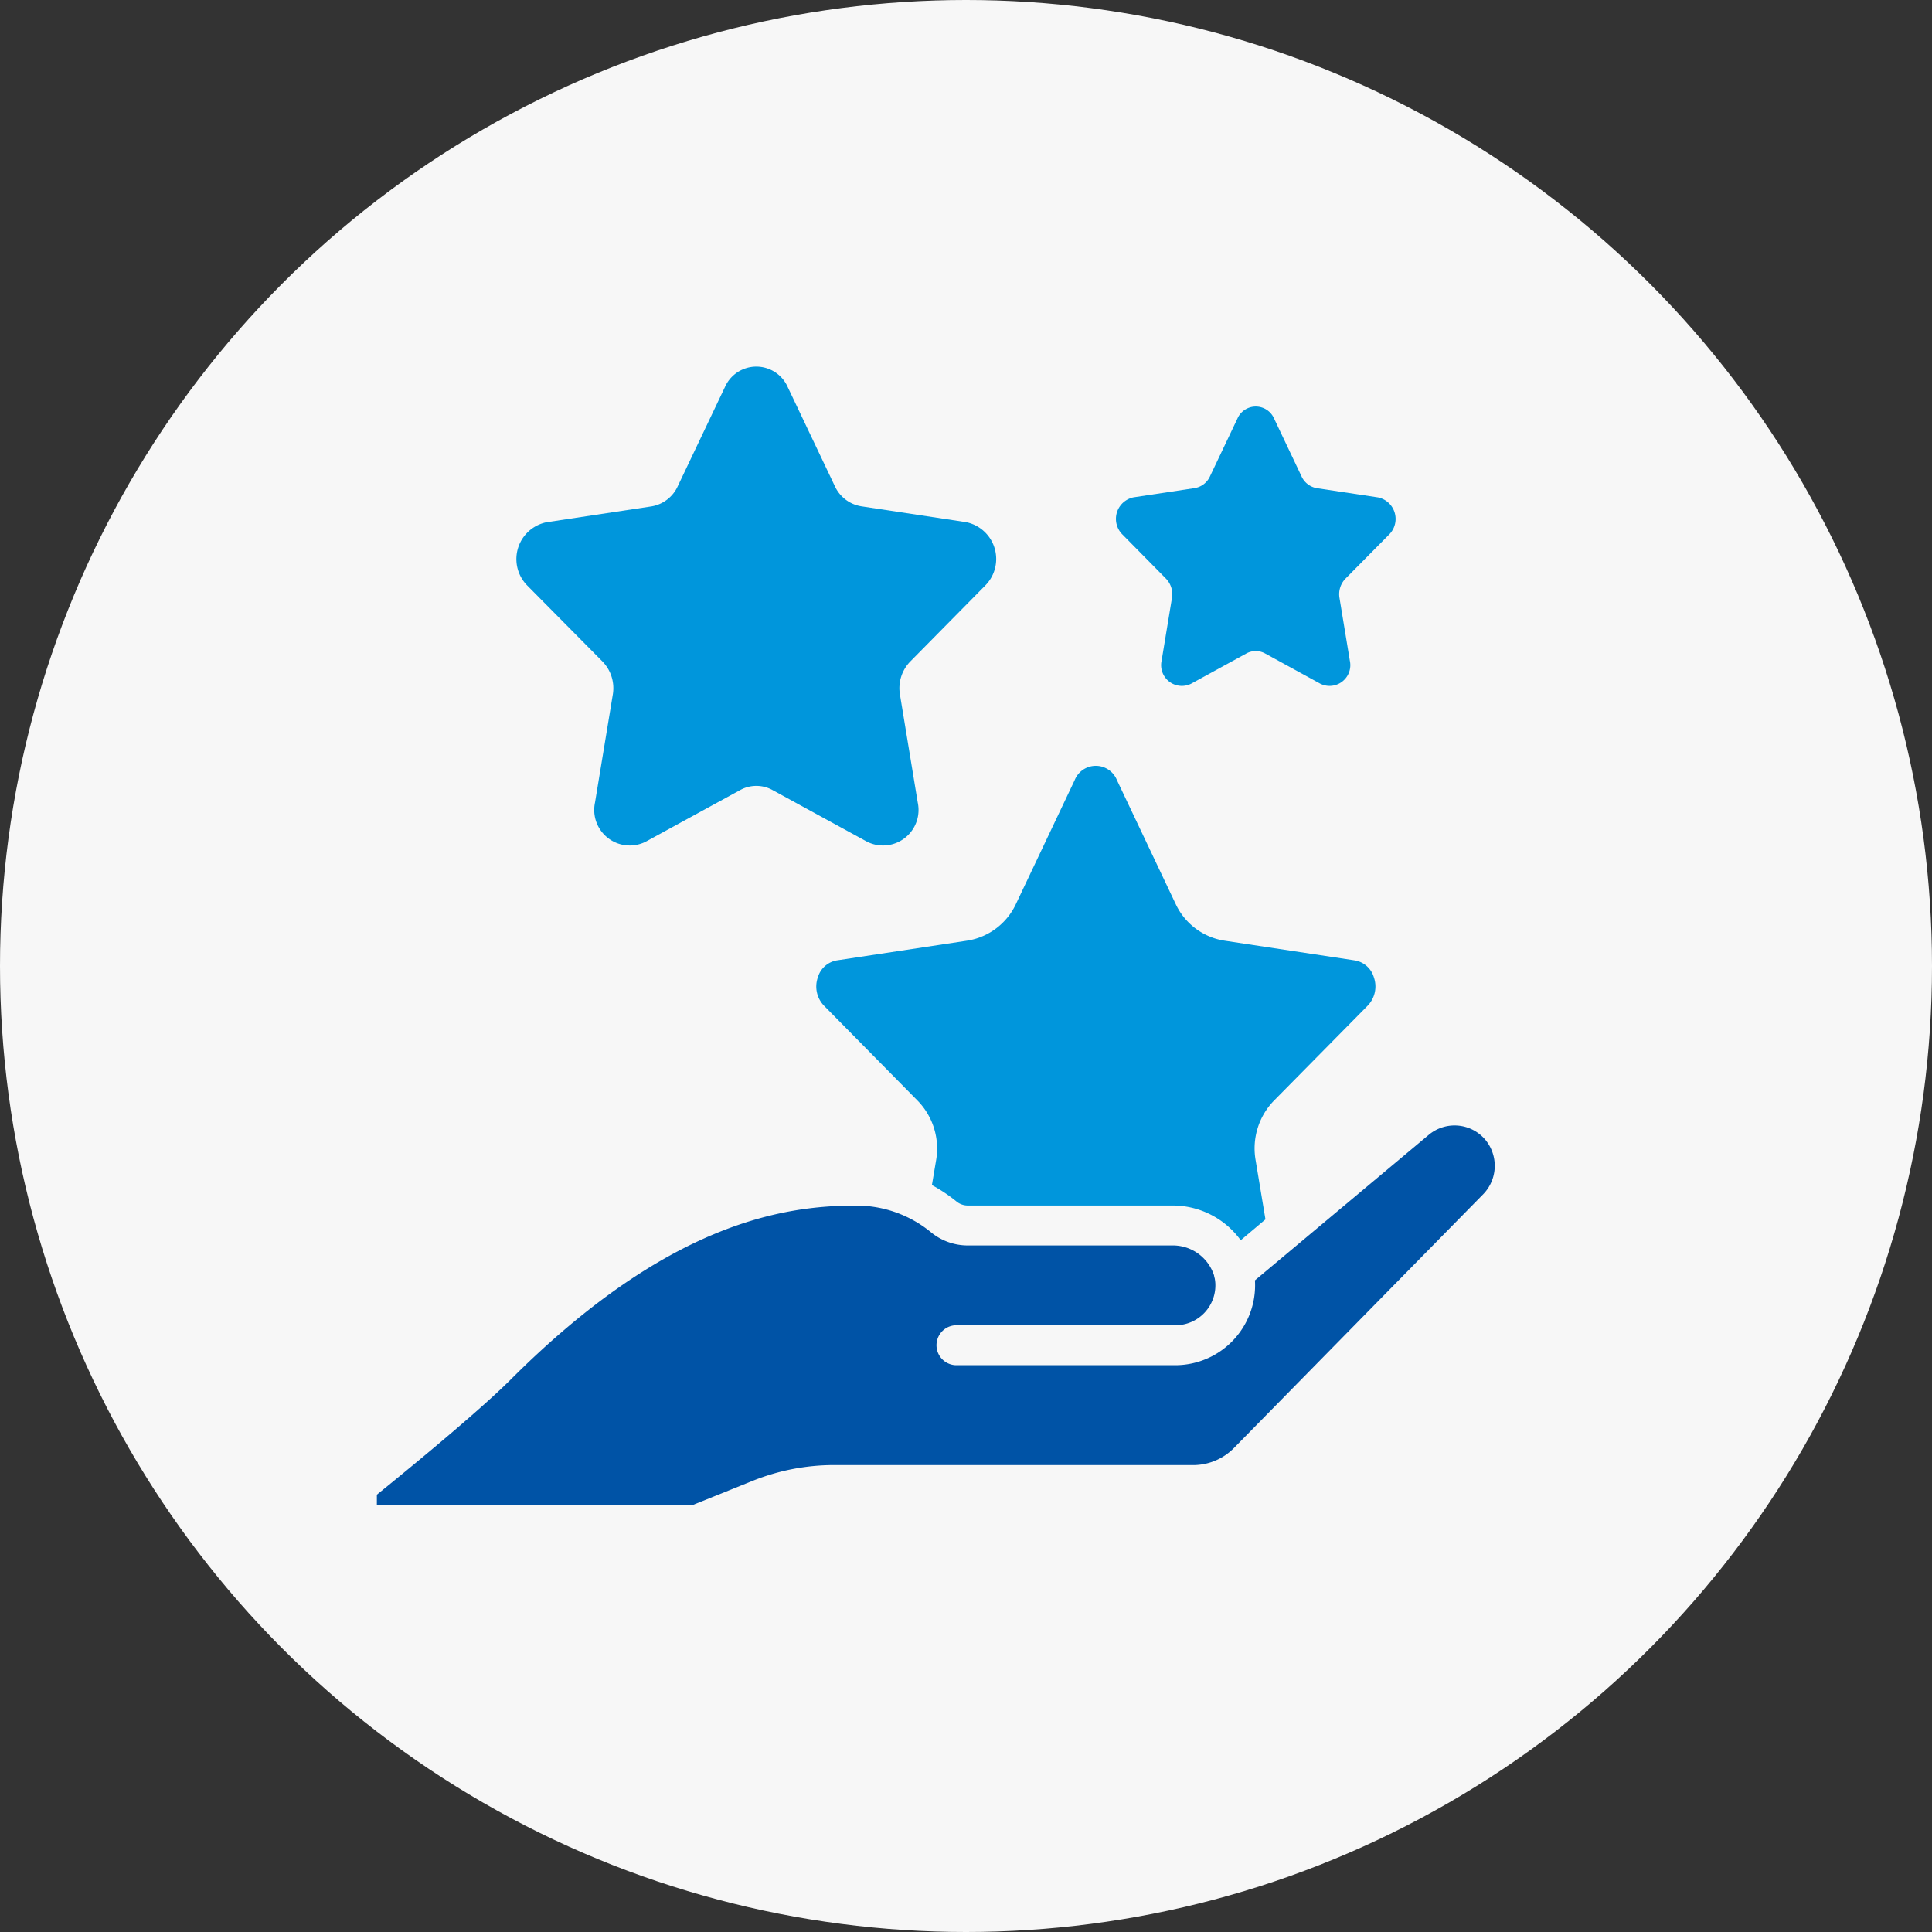 <svg xmlns="http://www.w3.org/2000/svg" width="64" height="64" viewBox="0 0 64 64"><rect x="0" y="0" width="64" height="64" fill="#333333" stroke="none"/><g transform="translate(-758 -2019)"><circle cx="32" cy="32" r="32" transform="translate(758 2019)" fill="#f7f7f7"/><g transform="translate(765.859 2031.144)"><g transform="translate(4.625 0)"><g transform="translate(0 0)"><path d="M70.312,9.771a1.267,1.267,0,0,1,.34,1.094l-.589,3.573a1.177,1.177,0,0,0,1.68,1.3l3.13-1.711a1.108,1.108,0,0,1,1.069,0l3.131,1.711a1.177,1.177,0,0,0,1.68-1.3l-.589-3.573a1.267,1.267,0,0,1,.34-1.094l2.485-2.519a1.245,1.245,0,0,0-.64-2.1l-3.464-.524a1.168,1.168,0,0,1-.875-.662L76.446.677a1.137,1.137,0,0,0-2.079,0L72.8,3.97a1.168,1.168,0,0,1-.875.662l-3.464.523a1.245,1.245,0,0,0-.64,2.1Z" transform="translate(-62.836 0)" fill="#0096dc"/><path d="M338.631,23.671a.74.74,0,0,1,.2.638l-.344,2.085a.687.687,0,0,0,.98.758l1.826-1a.647.647,0,0,1,.625,0l1.826,1a.687.687,0,0,0,.98-.758l-.344-2.085a.74.74,0,0,1,.2-.638l1.45-1.466a.728.728,0,0,0-.374-1.224l-2.021-.305a.68.68,0,0,1-.51-.388l-.912-1.921a.662.662,0,0,0-1.212,0l-.912,1.919a.679.679,0,0,1-.51.388l-2.021.305a.728.728,0,0,0-.374,1.224Z" transform="translate(-312.492 -16.648)" fill="#0096dc"/><path d="M202.932,186.042a.794.794,0,0,0-.636.564.914.914,0,0,0,.206.939l3.105,3.151a2.27,2.27,0,0,1,.612,1.937l-.144.853a5.232,5.232,0,0,1,.83.557.6.6,0,0,0,.381.12h6.741a2.786,2.786,0,0,1,2.277,1.151l.82-.691-.331-1.991a2.269,2.269,0,0,1,.611-1.941l3.105-3.147a.915.915,0,0,0,.207-.938.794.794,0,0,0-.634-.563l-4.329-.655a2.15,2.15,0,0,1-1.593-1.191l-1.956-4.125a.754.754,0,0,0-1.4,0l-1.952,4.116a2.154,2.154,0,0,1-1.6,1.2Z" transform="translate(-187.688 -166.373)" fill="#0096dc"/><path d="M15.083,353.876l1.985-.8a7.245,7.245,0,0,1,2.713-.525H31.733a1.9,1.9,0,0,0,1.289-.57l8.257-8.407a1.35,1.35,0,0,0,.07-1.794,1.333,1.333,0,0,0-1.879-.168l-5.756,4.819v.029a2.647,2.647,0,0,1-2.641,2.783H23.8a.662.662,0,0,1,0-1.323h7.278a1.323,1.323,0,0,0,1.323-1.389,1.34,1.34,0,0,0-.02-.163.614.614,0,0,1-.023-.1,1.434,1.434,0,0,0-1.389-.992H24.224A1.918,1.918,0,0,1,23,344.855a3.9,3.9,0,0,0-2.514-.9c-2.432,0-6.261.6-11.425,5.761-1.131,1.13-3.681,3.206-4.436,3.816v.345H15.083Z" transform="translate(-4.625 -316.163)" fill="#0053a6"/></g></g></g></g></svg>